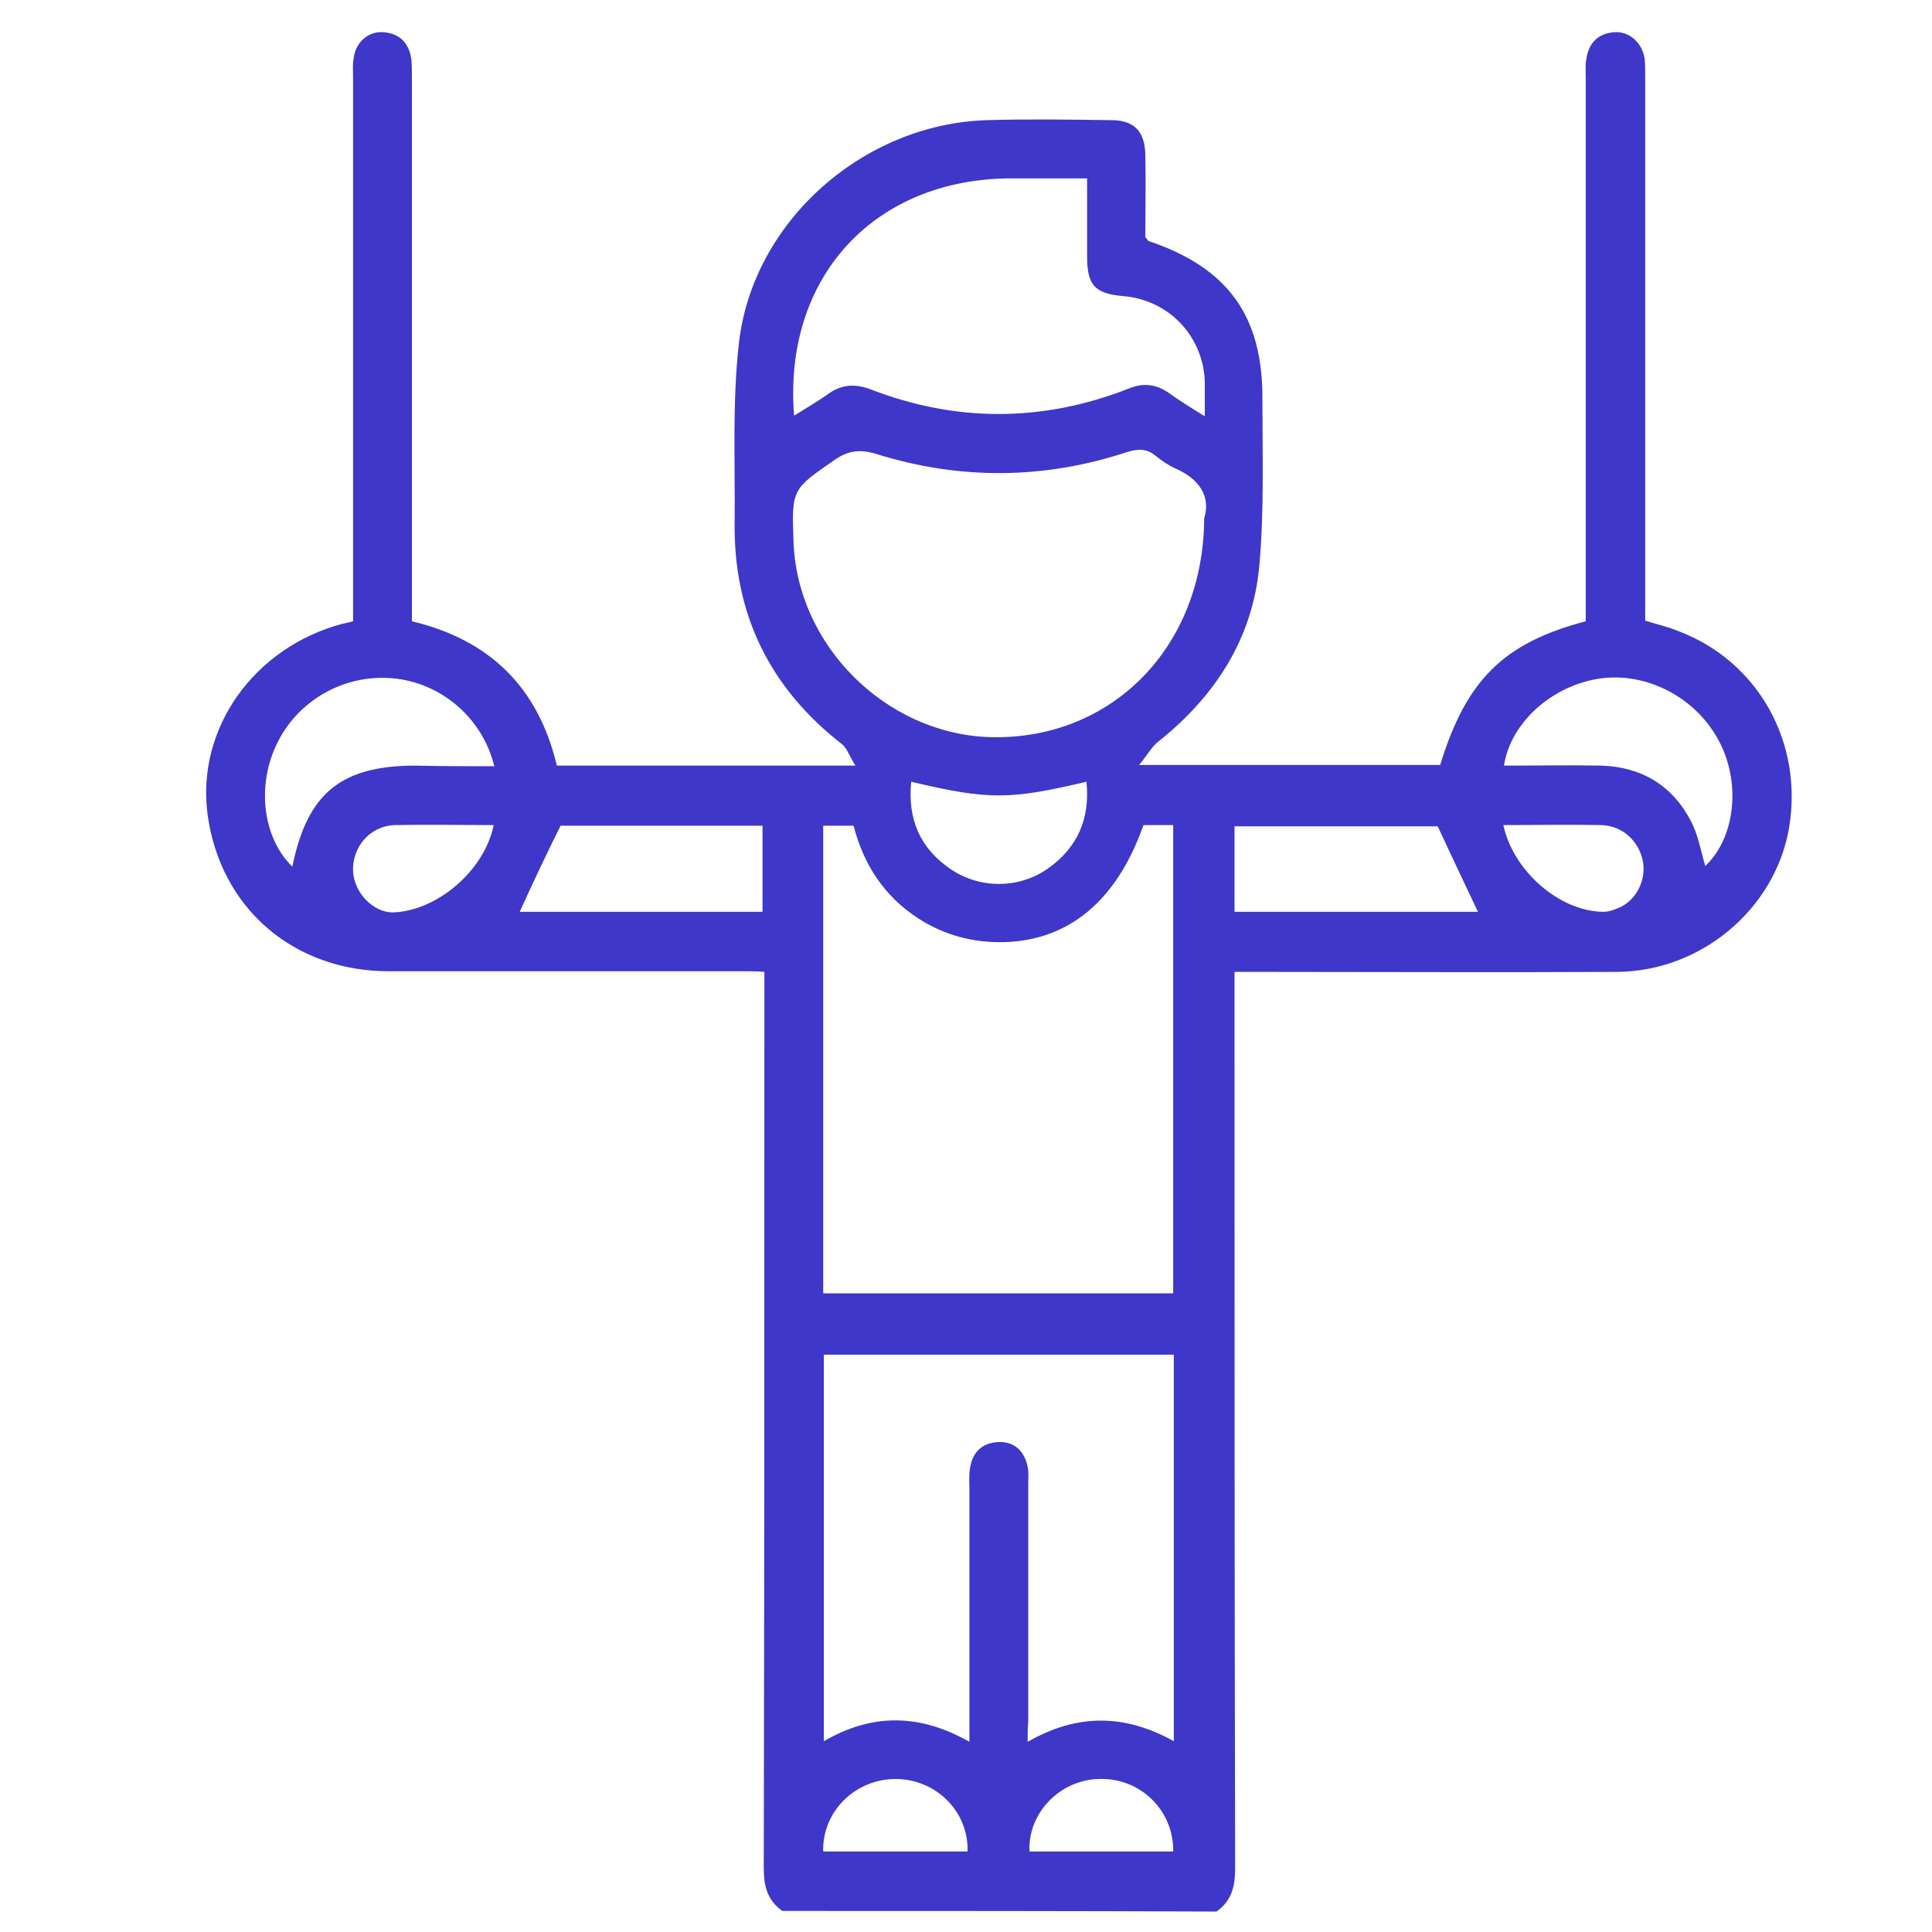 <?xml version="1.0" encoding="utf-8"?>
<!-- Generator: Adobe Illustrator 26.0.0, SVG Export Plug-In . SVG Version: 6.00 Build 0)  -->
<svg version="1.1" id="Слой_1" xmlns="http://www.w3.org/2000/svg" xmlns:xlink="http://www.w3.org/1999/xlink" x="0px" y="0px"
	 viewBox="0 0 311.9 311.9" style="enable-background:new 0 0 311.9 311.9;" xml:space="preserve">
<style type="text/css">
	.st0{fill:#3F37C9;}
</style>
<g>
	<path class="st0" d="M126.3,308.5c-2.4-1.7-3-4-3-6.9c0.1-47,0.1-94,0.1-141c0-1.2,0-2.3,0-3.7c-1.2-0.1-2.2-0.1-3.1-0.1
		c-19.2,0-38.3,0-57.5,0c-15.5,0-27.3-10.3-29.3-25.4c-1.8-13.8,7.5-26.9,21.8-30.7c0.5-0.1,1-0.2,1.7-0.4c0-1.1,0-2.3,0-3.5
		c0-28.1,0-56.3,0-84.4c0-1-0.1-2,0.1-3c0.3-2.6,2.4-4.4,4.8-4.2c2.6,0.2,4.1,1.7,4.5,4.3c0.1,1,0.1,2,0.1,3c0,28,0,56.1,0,84.1
		c0,1.2,0,2.4,0,3.7c12.6,3,20.4,10.7,23.4,23.3c15.8,0,31.6,0,48.2,0c-0.9-1.4-1.3-2.7-2.1-3.4c-11.7-9.1-17.6-21-17.4-35.9
		c0.1-9.7-0.4-19.4,0.7-29c2.3-19.7,20.2-35.3,40-35.9c6.7-0.2,13.4-0.1,20.1,0c3.7,0,5.4,1.8,5.5,5.5c0.1,4.5,0,9.1,0,13.4
		c0.3,0.3,0.4,0.5,0.5,0.6c12.8,4.3,18.5,12.1,18.4,25.6c0,9,0.3,18-0.5,26.9c-1.1,11.8-7.2,21.1-16.4,28.4c-1,0.8-1.6,2-3,3.7
		c17,0,32.8,0,48.6,0c4.2-13.7,10.2-19.7,23.5-23.2c0-1.1,0-2.2,0-3.4c0-28.1,0-56.3,0-84.4c0-1-0.1-2,0.1-3
		c0.4-2.6,1.9-4.1,4.5-4.3c2.4-0.2,4.5,1.7,4.9,4.2c0.1,1,0.1,2,0.1,3c0,28,0,56.1,0,84.1c0,1.2,0,2.4,0,3.7c1.9,0.6,3.7,1,5.4,1.7
		c12.9,4.9,20.2,18.1,17.8,31.9c-2.3,13-14.2,23-27.7,23.1c-19.4,0.1-38.7,0-58.1,0c-1.1,0-2.2,0-3.7,0c0,1.2,0,2.4,0,3.5
		c0,47.1,0,94.2,0.1,141.3c0,2.9-0.6,5.2-3,6.9C172.9,308.5,149.6,308.5,126.3,308.5z M184.6,133.2c-4.3,12.2-12,18.6-22.5,18.9
		c-5,0.1-9.6-1.1-13.8-3.8c-5.6-3.6-8.9-8.8-10.5-15c-1.8,0-3.3,0-4.9,0c0,25.3,0,50.4,0,75.5c19,0,37.8,0,56.5,0
		c0-25.3,0-50.4,0-75.6C187.7,133.2,186.3,133.2,184.6,133.2z M165.9,281.2c8-4.6,15.7-4.5,23.6-0.1c0-21,0-41.7,0-62.4
		c-18.9,0-37.7,0-56.5,0c0,20.8,0,41.5,0,62.4c7.9-4.6,15.6-4.4,23.5,0.1c0-13.9,0-27.3,0-40.7c0-1.2-0.1-2.4,0.1-3.5
		c0.4-2.6,2-4.1,4.6-4.2c2.6-0.1,4.2,1.5,4.7,4c0.2,0.9,0.1,1.8,0.1,2.7c0,12.8,0,25.7,0,38.5C165.9,278.8,165.9,279.8,165.9,281.2z
		 M194.4,83.7c1.1-3.6-0.8-6.4-4.7-8.1c-1.1-0.5-2.1-1.2-3-1.9c-1.5-1.3-2.9-1.3-4.8-0.7c-13.4,4.4-26.9,4.5-40.4,0.3
		c-2.6-0.8-4.5-0.6-6.7,0.9c-6.9,4.8-7,4.7-6.7,13.1c0.5,16.8,14.8,31.1,31.6,31.7C179.3,119.6,194.3,104.6,194.4,83.7z M128.2,67.1
		c2.1-1.3,3.8-2.3,5.5-3.5c2.1-1.5,4.2-1.7,6.7-0.8c13.9,5.4,27.9,5.4,41.9-0.1c2.2-0.9,4.2-0.7,6.2,0.6c1.8,1.3,3.7,2.5,6,3.9
		c0-2.2,0-3.9,0-5.5c-0.2-7.4-5.8-13.3-13.2-13.9c-4.6-0.4-5.8-1.8-5.8-6.4c0-4.1,0-8.2,0-12.6c-4.3,0-8.4,0-12.4,0
		C141.1,28.9,126.4,44.8,128.2,67.1z M83.9,147.2c12.9,0,26.1,0,39.2,0c0-4.8,0-9.3,0-13.9c-11.2,0-22.3,0-32.6,0
		C88.1,138.1,86,142.6,83.9,147.2z M238.6,147.2c-2.2-4.6-4.3-9.1-6.5-13.8c-10.7,0-21.7,0-32.8,0c0,4.7,0,9.2,0,13.8
		C212.6,147.2,225.8,147.2,238.6,147.2z M275.3,139.8c4.7-4.4,5.8-13,2.4-19.8c-3.7-7.4-12-11.7-19.8-10.4
		c-7.7,1.3-14.1,7.3-15.1,14c5.2,0,10.5-0.1,15.7,0c6.5,0.2,11.5,3.2,14.5,9C274.2,134.9,274.6,137.5,275.3,139.8z M79.8,123.7
		c-1.9-7.8-8.6-13.5-16.4-14.2c-8-0.7-15.6,3.7-18.9,11c-3.1,6.8-1.9,15,2.7,19.4c2.4-11.8,7.8-16.3,19.9-16.3
		C71.3,123.7,75.4,123.7,79.8,123.7z M147.1,126.2c-0.6,6,1.4,10.8,6.5,14.2c4.7,3.1,10.9,3.1,15.6-0.2c4.8-3.4,6.8-8.1,6.2-14
		C163.1,129.1,159.7,129.2,147.1,126.2z M79.7,133.2c-5.5,0-10.7-0.1-15.9,0c-4.1,0.1-7,3.6-6.8,7.5c0.2,3.5,3.3,6.6,6.4,6.6
		C70.5,147.1,78.2,140.6,79.7,133.2z M242.7,133.2c1.6,7.5,9.2,14,16.2,14c0.9,0,1.9-0.4,2.8-0.8c2.7-1.4,4.1-4.6,3.5-7.5
		c-0.7-3.2-3.3-5.6-6.7-5.7C253.4,133.1,248.2,133.2,242.7,133.2z M189.4,298.9c0.1-6.7-5.4-12-12.1-11.7
		c-6.3,0.2-11.4,5.6-11.1,11.7C174,298.9,181.7,298.9,189.4,298.9z M156.2,298.9c0.2-6.5-5.2-11.8-11.8-11.7
		c-6.5,0.1-11.7,5.4-11.5,11.7C140.7,298.9,148.5,298.9,156.2,298.9z"/>
</g>
</svg>
